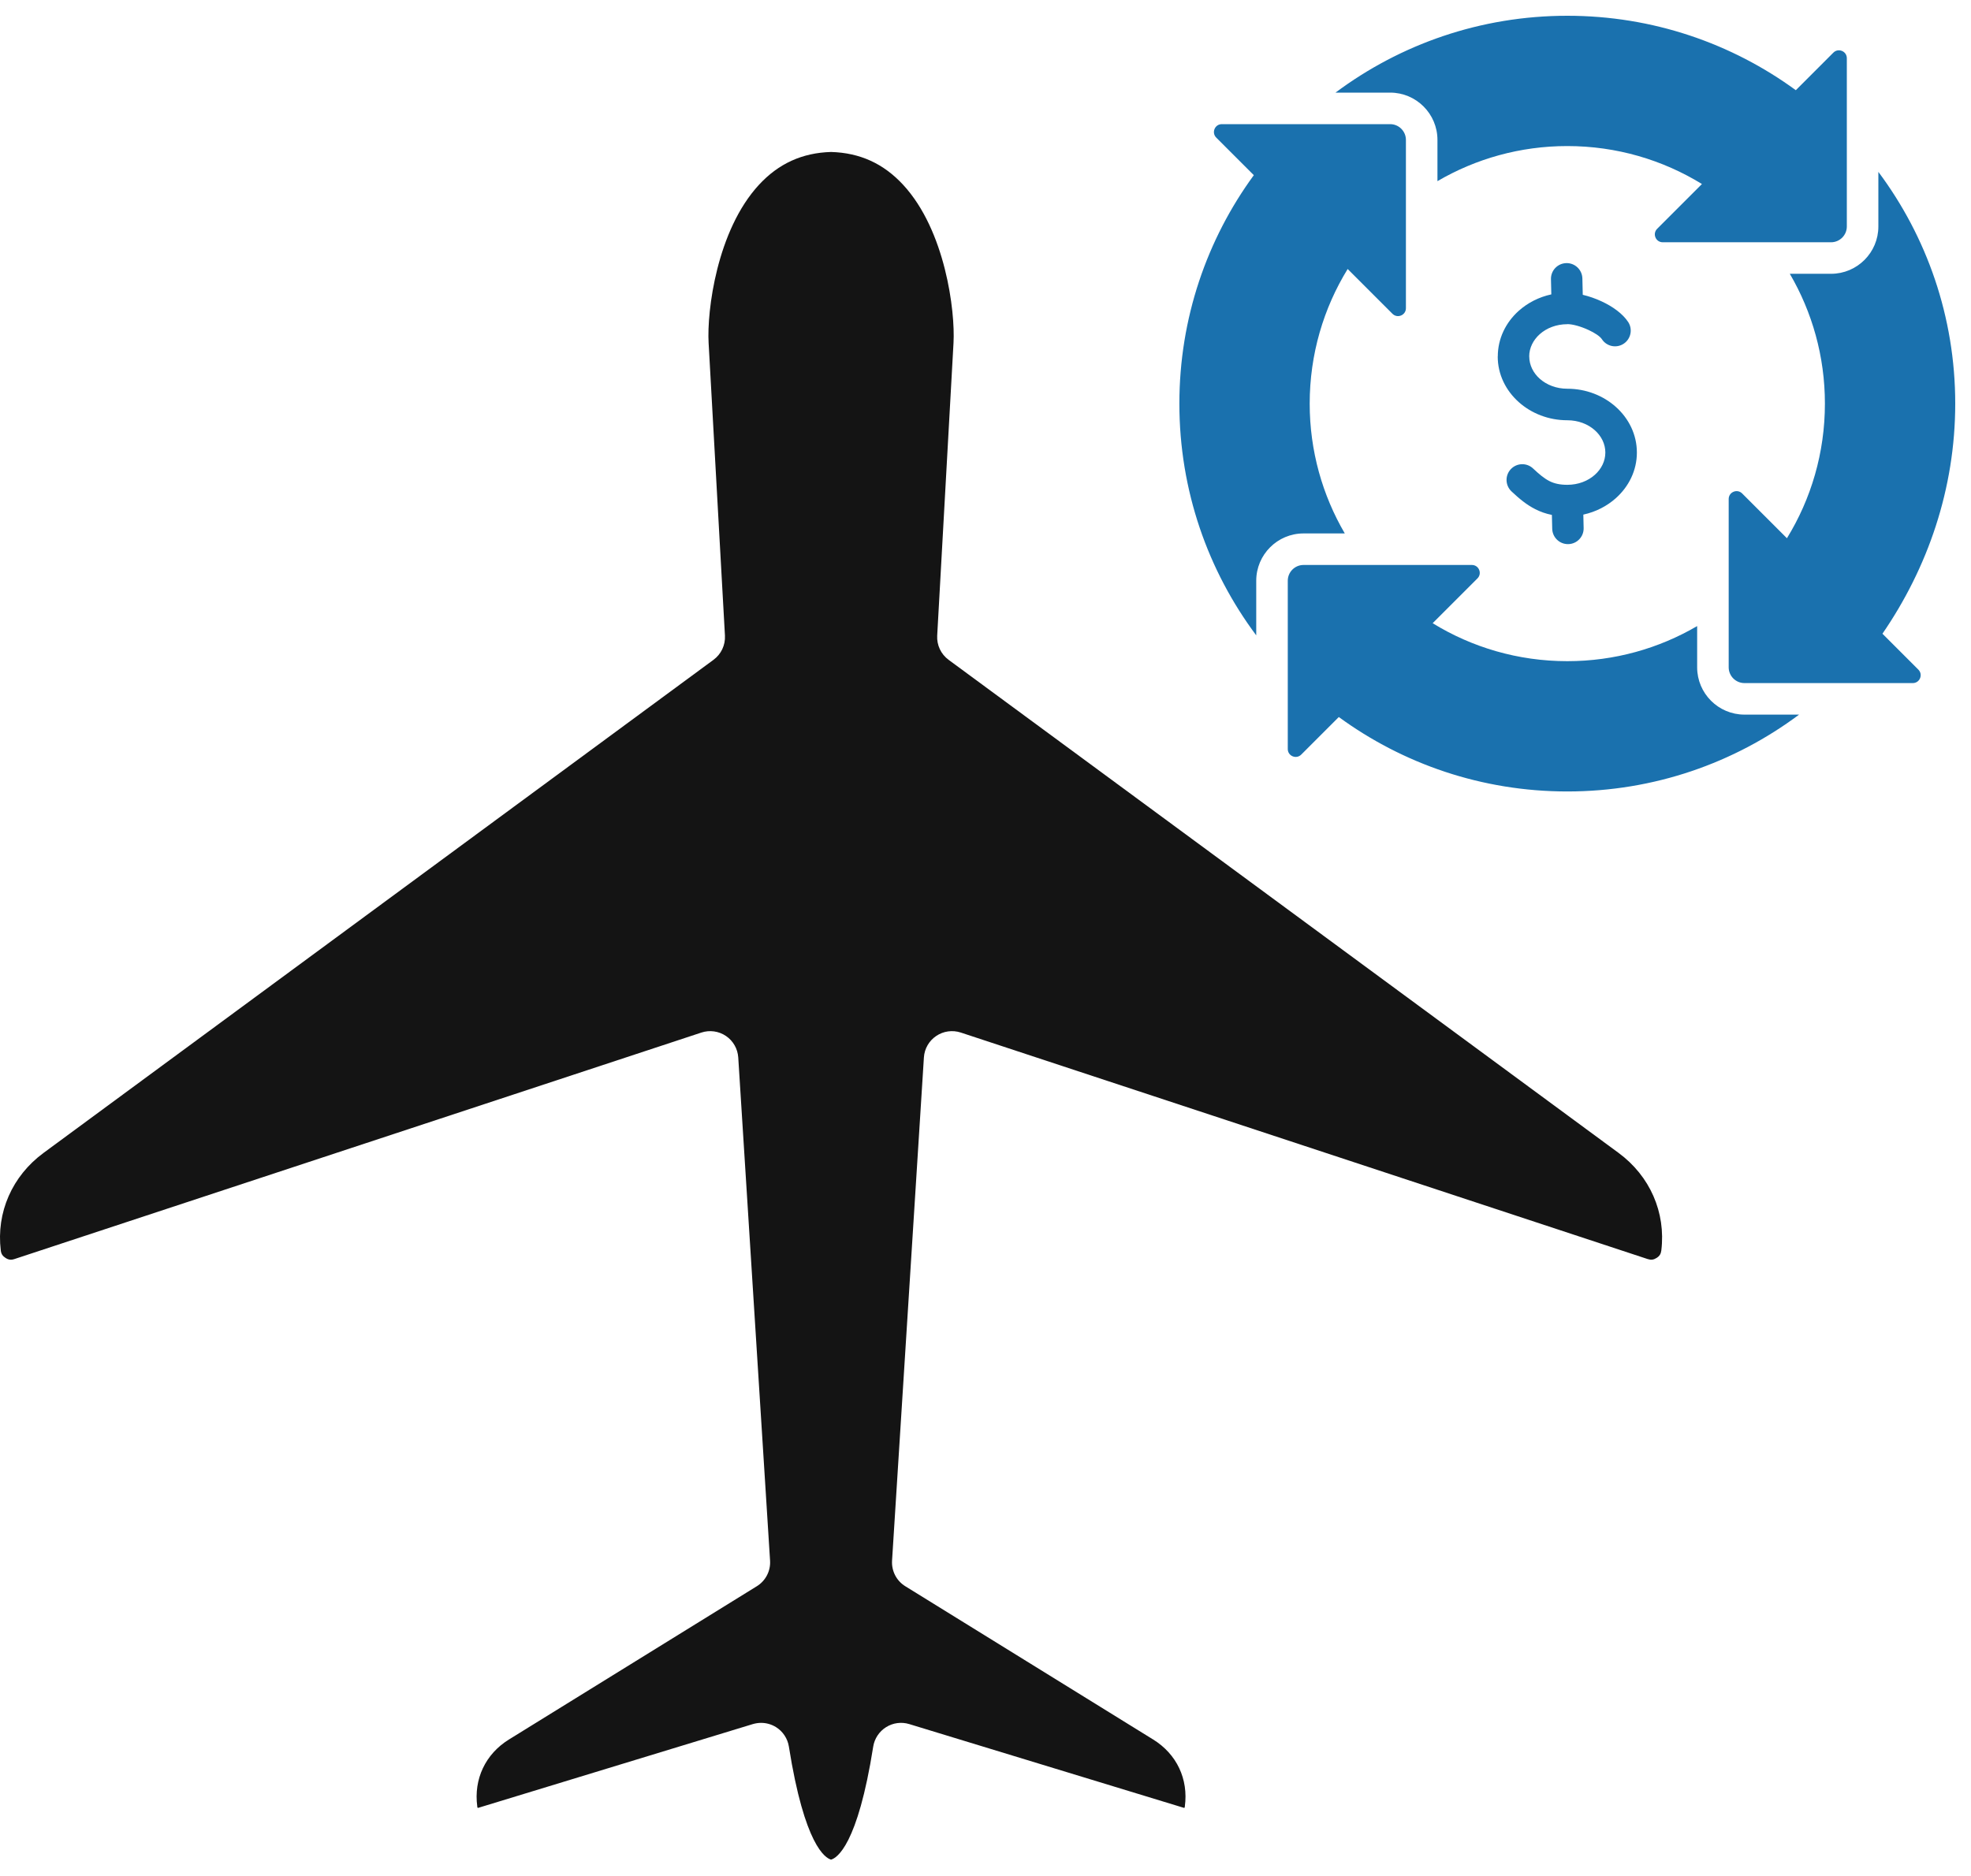<?xml version="1.0" encoding="UTF-8"?> <svg xmlns="http://www.w3.org/2000/svg" width="83" height="79" viewBox="0 0 83 79" fill="none"><path fill-rule="evenodd" clip-rule="evenodd" d="M30.046 27.791L1.835 48.559C0.511 49.533 -0.162 51.07 0.033 52.669C0.051 52.815 0.111 52.906 0.235 52.984C0.357 53.064 0.466 53.077 0.604 53.032L29.535 43.491C29.883 43.376 30.266 43.429 30.57 43.634C30.873 43.839 31.064 44.173 31.088 44.539L32.428 65.733C32.456 66.167 32.241 66.583 31.869 66.812L21.43 73.268C20.441 73.881 19.944 74.934 20.098 76.085L20.102 76.118C20.104 76.124 20.104 76.13 20.106 76.135C20.108 76.135 20.112 76.138 20.117 76.14C20.122 76.144 20.128 76.146 20.13 76.148C20.131 76.148 20.138 76.146 20.143 76.144L31.704 72.617C31.819 72.584 31.935 72.566 32.052 72.566C32.27 72.566 32.488 72.627 32.679 72.746C32.969 72.927 33.166 73.227 33.22 73.564C33.879 77.731 34.757 78.261 34.996 78.326C35.237 78.261 36.115 77.731 36.772 73.564C36.826 73.226 37.025 72.927 37.315 72.746C37.605 72.564 37.96 72.517 38.288 72.617L49.85 76.144C49.856 76.146 49.862 76.148 49.864 76.148C49.866 76.146 49.87 76.144 49.876 76.14C49.882 76.138 49.886 76.134 49.887 76.132C49.887 76.13 49.89 76.124 49.89 76.118L49.894 76.087C50.05 74.933 49.552 73.881 48.562 73.268L38.122 66.811C37.751 66.583 37.538 66.167 37.565 65.733L38.906 44.539C38.929 44.172 39.121 43.839 39.425 43.634C39.729 43.429 40.109 43.376 40.459 43.49L69.388 53.032C69.528 53.077 69.635 53.063 69.759 52.984C69.884 52.906 69.941 52.815 69.959 52.669C70.154 51.07 69.481 49.533 68.158 48.559L39.946 27.791C39.624 27.554 39.444 27.171 39.466 26.773L40.153 14.444C40.228 13.101 39.809 9.705 38.031 7.783C37.206 6.89 36.214 6.436 34.996 6.401C33.781 6.436 32.786 6.89 31.961 7.783C30.185 9.705 29.764 13.101 29.84 14.444L30.528 26.773C30.549 27.172 30.368 27.554 30.046 27.791Z" fill="#141414"></path><g clip-path="url(#clip0_286_3)"><path fill-rule="evenodd" clip-rule="evenodd" d="M52.901 26.761C50.868 24.038 49.664 20.66 49.664 17C49.664 13.402 50.828 10.076 52.799 7.378L51.217 5.796C51.12 5.699 51.093 5.561 51.145 5.434C51.198 5.307 51.315 5.229 51.452 5.229H58.54C58.906 5.229 59.204 5.527 59.204 5.893V8.545V12.981C59.204 13.118 59.126 13.235 58.999 13.288C58.872 13.34 58.734 13.313 58.637 13.216L56.751 11.33C55.737 12.979 55.152 14.921 55.152 17C55.152 18.994 55.691 20.862 56.63 22.468H54.893C53.794 22.468 52.901 23.361 52.901 24.46V26.761ZM63.65 20.697C63.384 20.446 63.371 20.027 63.622 19.76C63.873 19.494 64.292 19.481 64.558 19.732C64.808 19.967 65.024 20.15 65.247 20.263C65.448 20.365 65.683 20.42 66 20.42C66.46 20.42 66.87 20.259 67.161 19.998C67.433 19.755 67.602 19.423 67.602 19.061C67.602 18.698 67.433 18.366 67.161 18.123C66.87 17.862 66.46 17.701 66 17.701C65.208 17.701 64.485 17.409 63.957 16.937C63.409 16.448 63.07 15.768 63.07 15.014H63.073C63.073 14.258 63.411 13.578 63.957 13.09C64.331 12.756 64.803 12.512 65.327 12.399L65.312 11.759C65.303 11.394 65.592 11.091 65.958 11.082C66.323 11.073 66.626 11.363 66.635 11.728L66.651 12.417C66.916 12.48 67.194 12.576 67.45 12.696C67.908 12.909 68.331 13.21 68.563 13.562C68.763 13.867 68.678 14.277 68.373 14.478C68.068 14.679 67.658 14.594 67.458 14.289C67.373 14.16 67.154 14.02 66.895 13.899C66.57 13.748 66.225 13.652 66 13.652V13.655C65.541 13.655 65.131 13.816 64.839 14.076C64.565 14.321 64.396 14.653 64.396 15.014H64.398C64.398 15.377 64.567 15.709 64.839 15.952C65.13 16.212 65.541 16.373 66 16.373C66.792 16.373 67.515 16.665 68.043 17.137C68.591 17.626 68.93 18.306 68.93 19.061C68.93 19.815 68.591 20.495 68.043 20.984C67.669 21.318 67.198 21.561 66.675 21.675L66.688 22.241C66.697 22.606 66.408 22.91 66.043 22.918C65.677 22.927 65.374 22.637 65.365 22.272L65.351 21.688C65.097 21.638 64.868 21.556 64.651 21.446C64.285 21.261 63.982 21.009 63.65 20.697ZM60.532 7.63C62.138 6.691 64.006 6.152 66 6.152C68.079 6.152 70.02 6.737 71.67 7.751L69.784 9.637C69.687 9.734 69.66 9.872 69.712 9.999C69.765 10.126 69.882 10.204 70.019 10.204H77.107C77.473 10.204 77.771 9.906 77.771 9.54V2.452C77.771 2.315 77.693 2.198 77.566 2.145C77.439 2.093 77.301 2.12 77.204 2.217L75.623 3.799C72.924 1.828 69.598 0.664 66 0.664C62.34 0.664 58.962 1.868 56.239 3.901H58.54C59.639 3.901 60.532 4.794 60.532 5.893V7.63H60.532ZM79.099 7.239C81.132 9.962 82.336 13.34 82.336 17C82.336 20.598 81.172 23.924 79.271 26.692L80.783 28.204C80.88 28.301 80.907 28.439 80.855 28.566C80.802 28.693 80.685 28.771 80.548 28.771H73.46C73.094 28.771 72.796 28.473 72.796 28.107V21.019C72.796 20.882 72.874 20.765 73.001 20.712C73.127 20.66 73.266 20.687 73.363 20.784L75.249 22.67C76.263 21.02 76.848 19.079 76.848 17C76.848 15.006 76.309 13.138 75.37 11.532H77.107C78.206 11.532 79.099 10.639 79.099 9.54V7.239H79.099ZM75.761 30.099H73.46C72.361 30.099 71.468 29.206 71.468 28.107V26.37C69.862 27.309 67.994 27.848 66 27.848C63.921 27.848 61.979 27.263 60.33 26.249L62.216 24.363C62.313 24.266 62.34 24.128 62.288 24.001C62.235 23.874 62.118 23.796 61.981 23.796H54.893C54.527 23.796 54.229 24.094 54.229 24.46V31.548C54.229 31.685 54.307 31.802 54.434 31.855C54.561 31.907 54.699 31.88 54.796 31.783L56.378 30.201C59.076 32.172 62.402 33.336 66 33.336C69.66 33.336 73.038 32.132 75.761 30.099Z" fill="#1A71AE"></path></g><defs><clipPath id="clip0_286_3"><rect width="34" height="34" fill="white" transform="translate(49)"></rect></clipPath></defs></svg> 